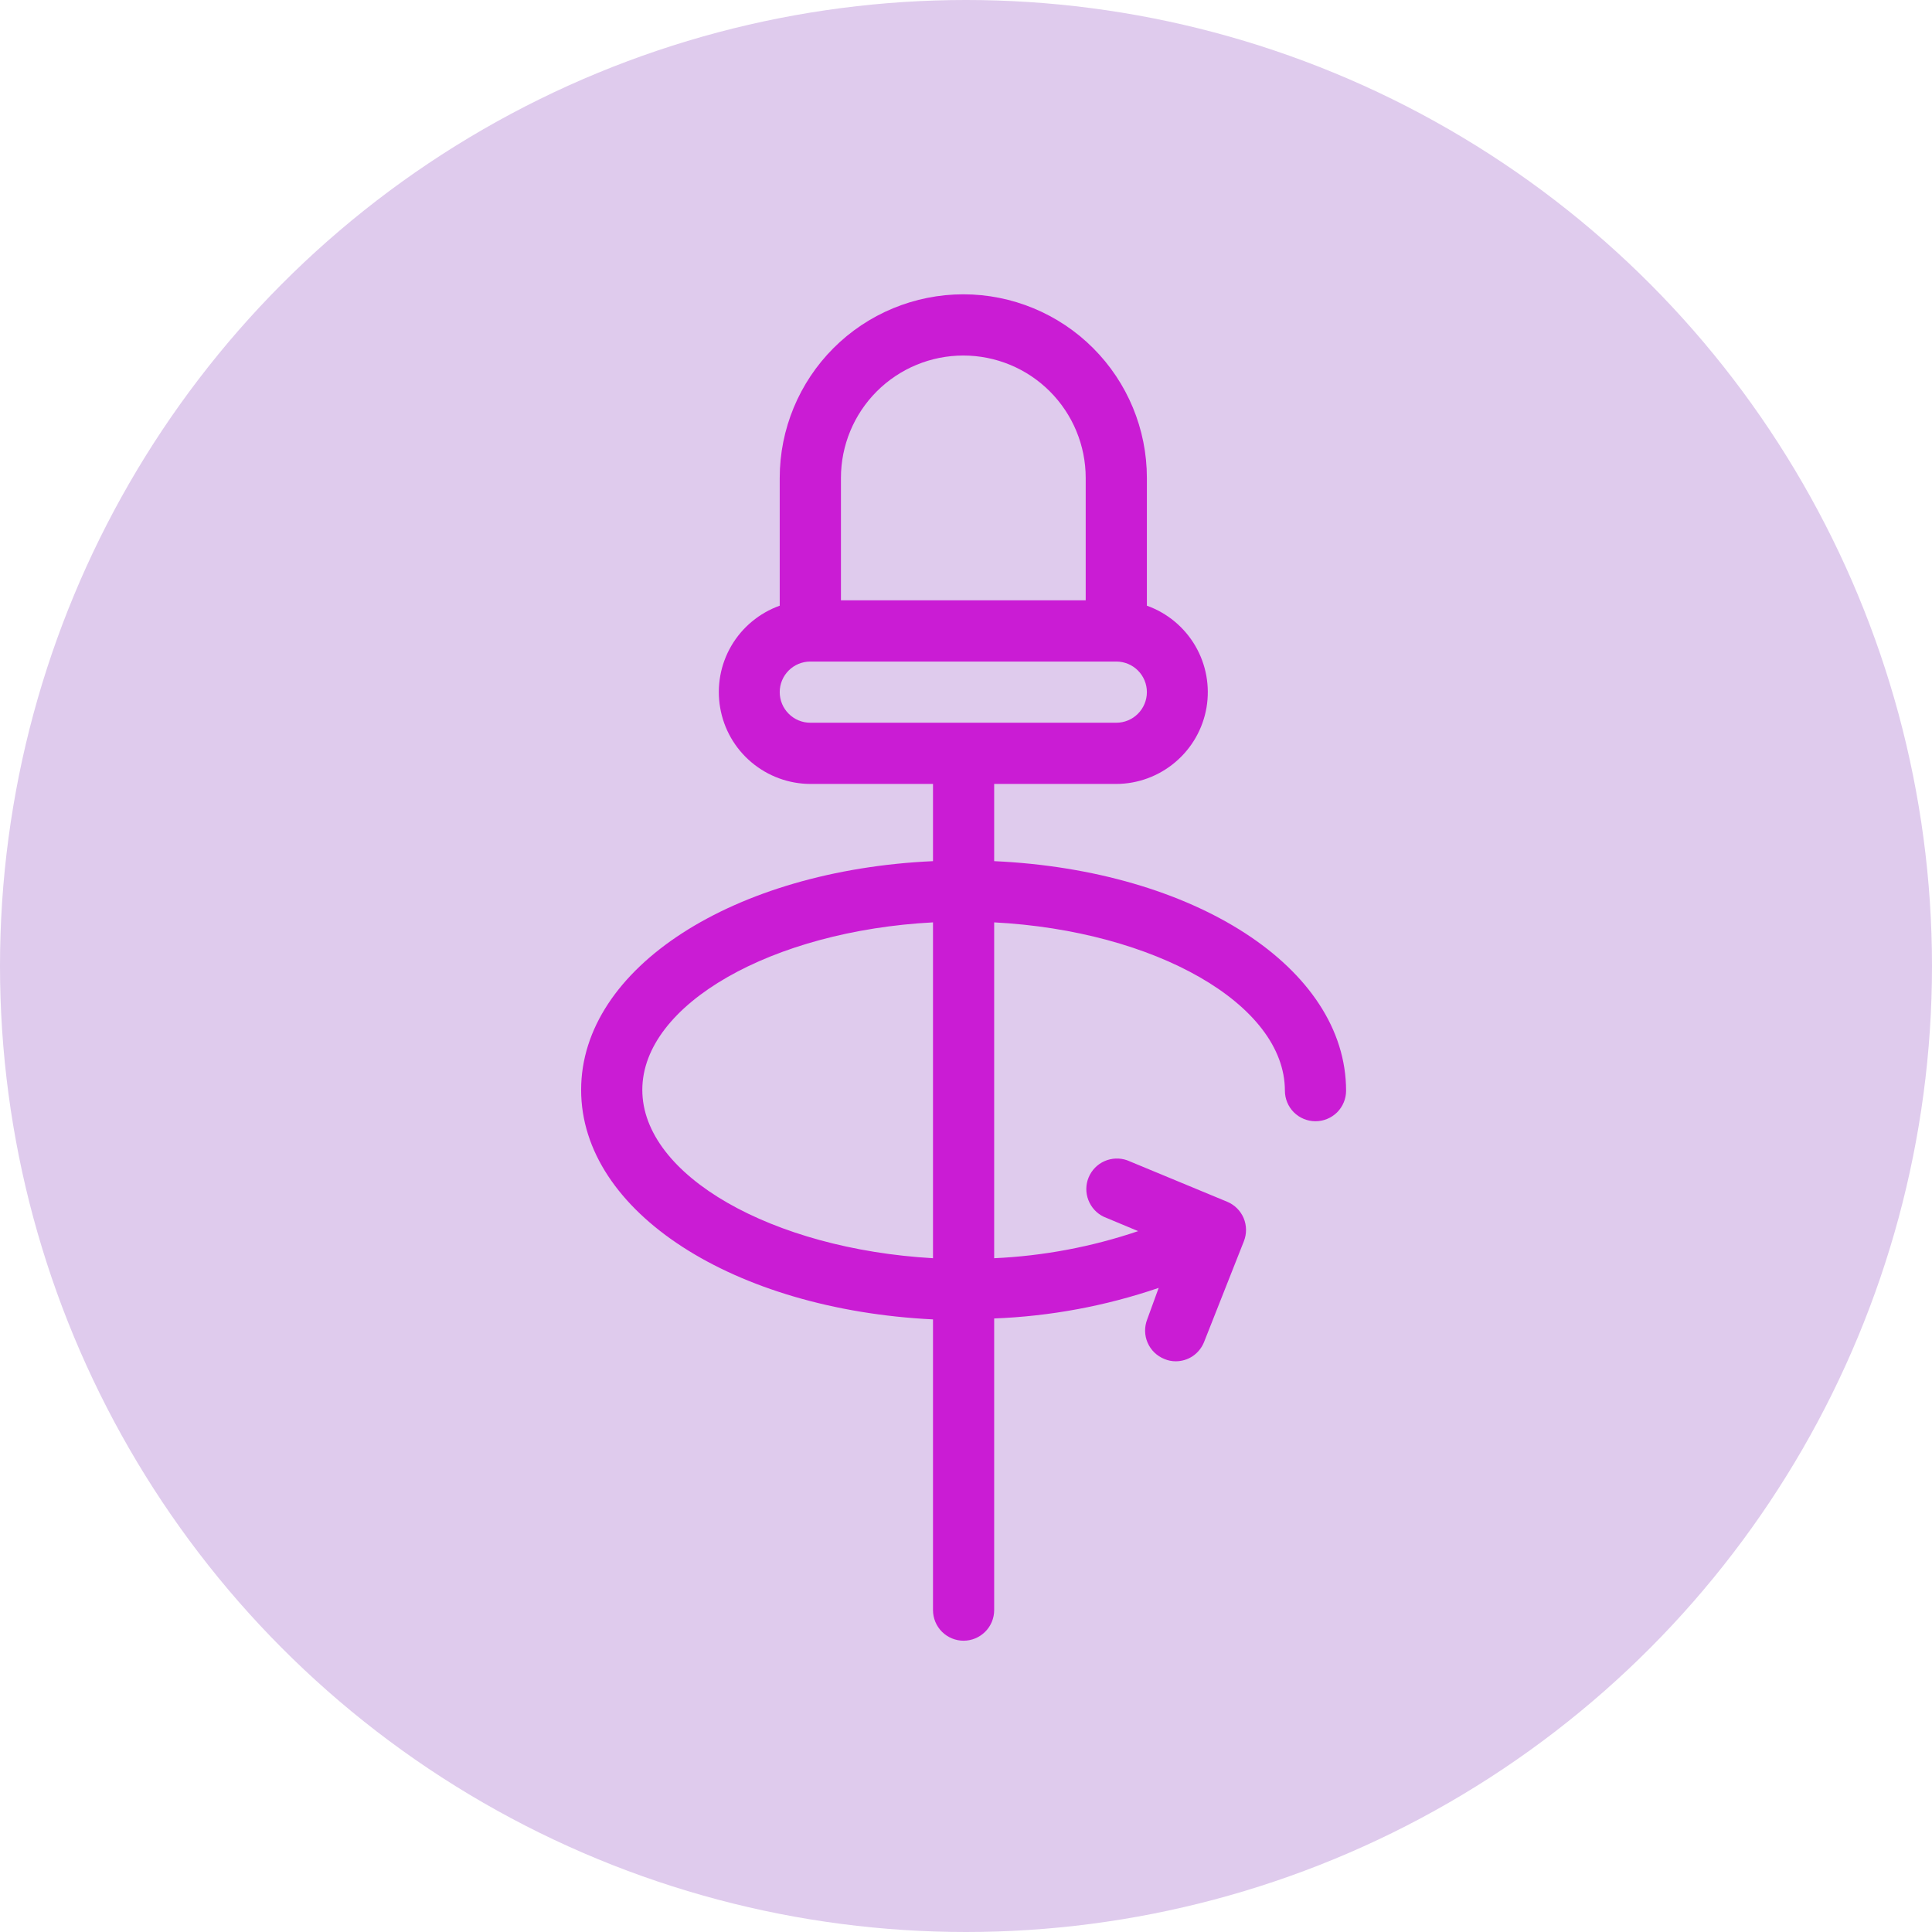 <svg width="48" height="48" viewBox="0 0 48 48" fill="none" xmlns="http://www.w3.org/2000/svg">
<g clip-path="url(#clip0_80_227)">
<circle cx="24" cy="24" r="24" fill="#DFCBED"/>
<path d="M23.933 7.312C25.142 7.312 26.303 7.793 27.158 8.648C28.014 9.504 28.494 10.664 28.494 11.874V15.048C29 15.229 29.425 15.582 29.696 16.045C29.967 16.508 30.065 17.052 29.975 17.581C29.884 18.11 29.609 18.59 29.199 18.936C28.79 19.283 28.271 19.475 27.734 19.477H24.7V21.395C29.661 21.62 33.443 24.038 33.443 27.098C33.443 27.299 33.363 27.492 33.221 27.635C33.078 27.777 32.884 27.857 32.683 27.857C32.481 27.857 32.288 27.777 32.145 27.635C32.003 27.492 31.923 27.299 31.923 27.098C31.923 24.946 28.688 23.125 24.7 22.916V31.26C25.918 31.205 27.123 30.978 28.277 30.587L27.422 30.23C27.246 30.146 27.11 29.997 27.04 29.815C26.97 29.634 26.972 29.432 27.047 29.252C27.122 29.072 27.262 28.928 27.44 28.849C27.618 28.77 27.82 28.762 28.004 28.827L30.489 29.857C30.673 29.934 30.82 30.079 30.898 30.263C30.975 30.446 30.977 30.653 30.904 30.838L29.916 33.339C29.86 33.481 29.763 33.603 29.637 33.69C29.511 33.776 29.362 33.821 29.209 33.821C29.114 33.821 29.019 33.802 28.932 33.765C28.744 33.691 28.593 33.546 28.513 33.361C28.432 33.177 28.429 32.968 28.502 32.78L28.787 31.997C27.469 32.448 26.092 32.703 24.7 32.757V40.002C24.7 40.204 24.62 40.398 24.477 40.54C24.335 40.682 24.142 40.763 23.94 40.763C23.739 40.763 23.545 40.683 23.402 40.54C23.26 40.398 23.18 40.203 23.18 40.002V32.78C18.238 32.537 14.438 30.119 14.438 27.078C14.438 24.037 18.238 21.62 23.18 21.395V19.477H20.132C19.595 19.475 19.076 19.283 18.666 18.936C18.256 18.59 17.982 18.11 17.892 17.581C17.801 17.052 17.899 16.508 18.17 16.045C18.441 15.582 18.867 15.229 19.372 15.048V11.874C19.372 10.664 19.853 9.504 20.708 8.648C21.563 7.793 22.723 7.313 23.933 7.312ZM23.18 22.916C19.193 23.125 15.958 24.946 15.958 27.078C15.958 29.21 19.192 31.032 23.18 31.26V22.916ZM20.132 16.436C19.93 16.436 19.737 16.516 19.595 16.658C19.452 16.801 19.372 16.994 19.372 17.195C19.372 17.397 19.452 17.591 19.595 17.733C19.737 17.876 19.93 17.956 20.132 17.956H27.734C27.936 17.956 28.129 17.876 28.271 17.733C28.414 17.591 28.494 17.397 28.494 17.195C28.494 16.994 28.414 16.801 28.271 16.658C28.129 16.516 27.936 16.436 27.734 16.436H20.132ZM23.933 8.833C23.126 8.833 22.353 9.154 21.783 9.724C21.213 10.294 20.893 11.068 20.893 11.874V14.915H26.974V11.874C26.974 11.068 26.653 10.294 26.083 9.724C25.513 9.153 24.739 8.833 23.933 8.833Z" fill="#CA1CD4"/>
</g>
<defs>
<clipPath id="clip0_80_227">
<rect width="48" height="48" fill="white"/>
</clipPath>
</defs>
</svg>
